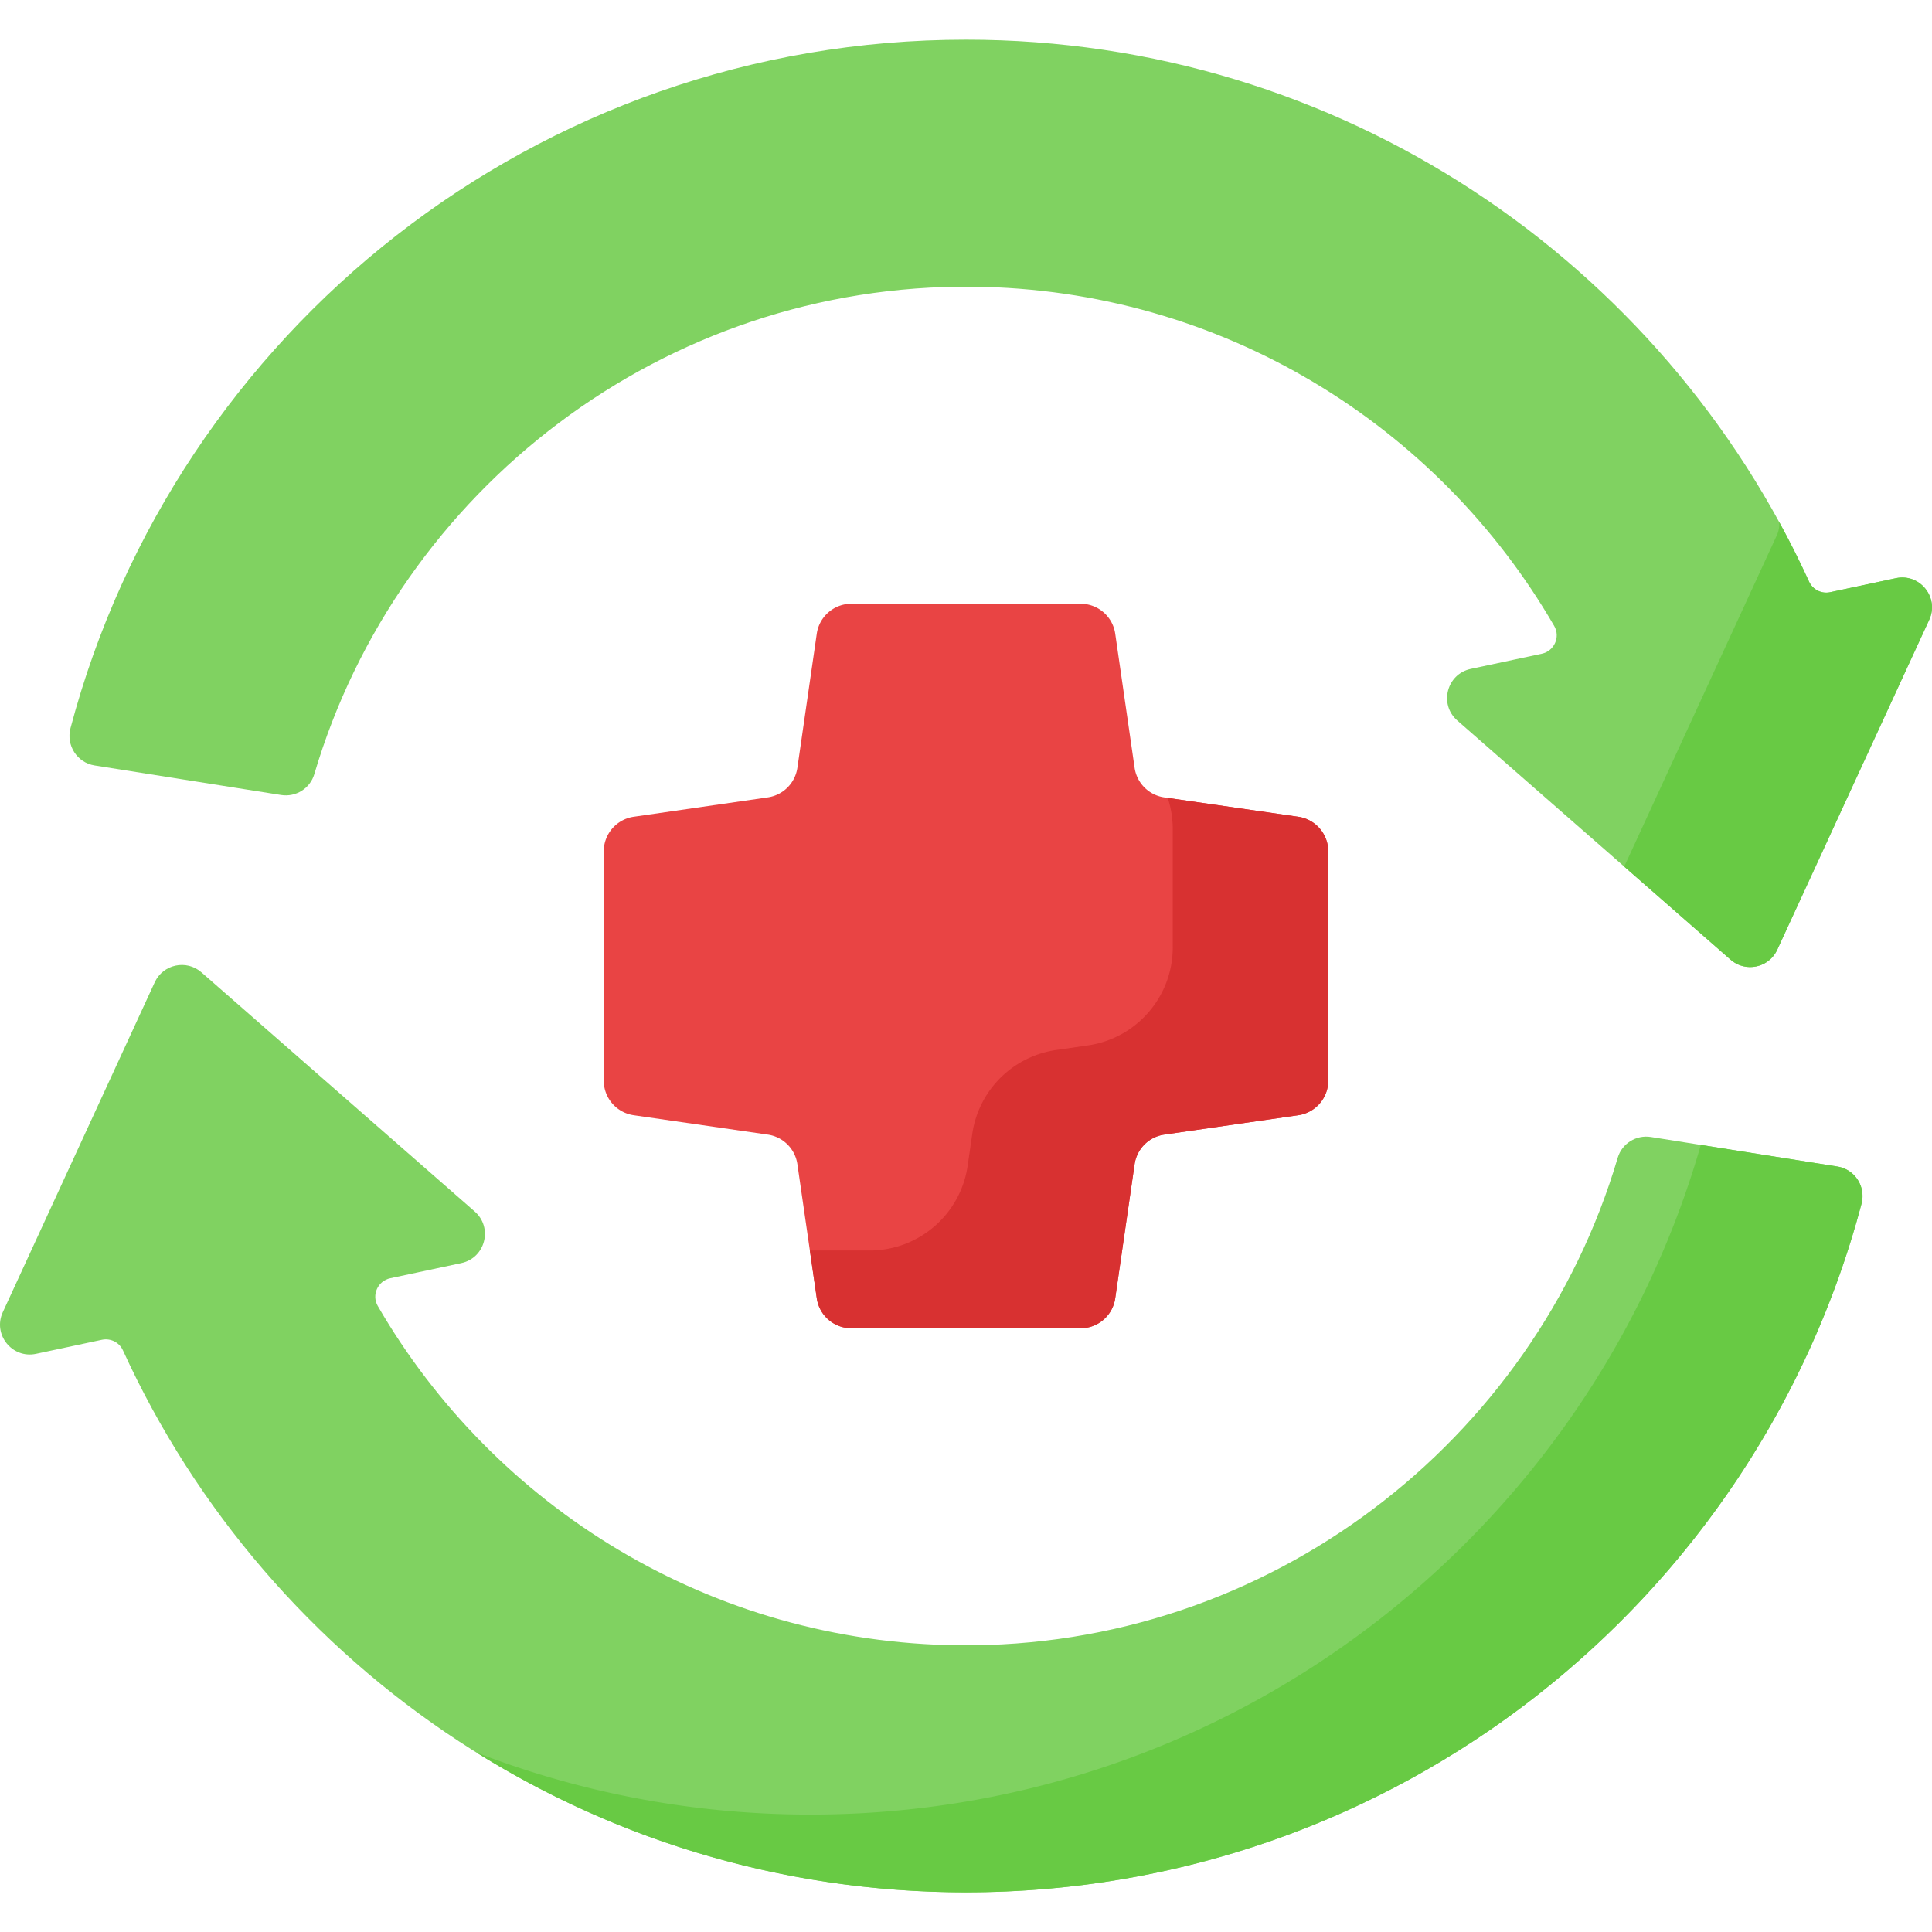 <svg xmlns="http://www.w3.org/2000/svg" version="1.1" xmlns:xlink="http://www.w3.org/1999/xlink" width="512" height="512" x="0" y="0" viewBox="0 0 512 512" style="enable-background:new 0 0 512 512" xml:space="preserve" class=""><g><path fill="#e94444" d="m344.055 216.451-35.522-5.135a9.272 9.272 0 0 1-7.85-7.85l-5.135-35.522a9.271 9.271 0 0 0-9.176-7.945h-60.744a9.271 9.271 0 0 0-9.176 7.945l-5.135 35.522a9.272 9.272 0 0 1-7.85 7.85l-35.522 5.135a9.271 9.271 0 0 0-7.945 9.176v60.744a9.271 9.271 0 0 0 7.945 9.176l35.522 5.135a9.272 9.272 0 0 1 7.85 7.85l5.135 35.522a9.271 9.271 0 0 0 9.176 7.945h60.744a9.271 9.271 0 0 0 9.176-7.945l5.135-35.522a9.272 9.272 0 0 1 7.85-7.85l35.522-5.135a9.271 9.271 0 0 0 7.945-9.176v-60.744a9.272 9.272 0 0 0-7.945-9.176z" opacity="1" data-original="#e94444" class=""></path><path fill="#d83131" d="m344.055 216.451-34.596-5.001a26.21 26.21 0 0 1 1.334 8.274v31.343c0 13.047-9.582 24.113-22.494 25.98l-8.413 1.216a26.25 26.25 0 0 0-22.225 22.225l-1.216 8.413c-1.867 12.913-12.933 22.494-25.98 22.494h-15.843l1.83 12.658a9.271 9.271 0 0 0 9.176 7.945h60.744a9.271 9.271 0 0 0 9.176-7.945l5.135-35.522a9.272 9.272 0 0 1 7.85-7.85l35.522-5.135A9.271 9.271 0 0 0 352 286.37v-60.744a9.271 9.271 0 0 0-7.945-9.175z" opacity="1" data-original="#d83131" class=""></path><path fill="#80d261" d="M74.494 210.682c3.893.617 7.677-1.72 8.794-5.499 22.242-75.266 92.576-130.05 174.617-129.2 65.797.681 123.134 36.66 153.979 89.912 1.694 2.924-.002 6.651-3.307 7.356l-18.826 4.016c-6.363 1.357-8.452 9.392-3.556 13.676l72.418 63.376c3.973 3.477 10.174 2.155 12.383-2.641l40.263-87.417c2.722-5.909-2.464-12.392-8.827-11.035l-17.425 3.717c-2.278.486-4.607-.658-5.575-2.778C440.745 69.411 355.248 10.514 256.003 10.514c-113.794 0-209.499 77.417-237.322 182.457-1.205 4.548 1.746 9.147 6.392 9.883zM437.506 301.318c-3.893-.617-7.677 1.72-8.794 5.499-22.242 75.266-92.576 130.05-174.617 129.2-65.797-.681-123.134-36.66-153.979-89.912-1.694-2.924.002-6.651 3.307-7.356l18.826-4.016c6.363-1.357 8.452-9.392 3.556-13.676l-72.418-63.376c-3.973-3.477-10.174-2.155-12.383 2.641L.741 347.74c-2.722 5.909 2.464 12.393 8.827 11.035l17.425-3.717c2.278-.486 4.607.658 5.575 2.778 38.687 84.752 124.184 143.649 223.429 143.649 113.794 0 209.499-77.417 237.322-182.457 1.205-4.548-1.746-9.147-6.392-9.883z" opacity="1" data-original="#80d261" class=""></path><g fill="#68ca44"><path d="m502.432 153.224-17.428 3.717c-2.306.492-4.624-.703-5.604-2.848a245.197 245.197 0 0 0-7.913-15.785 6.87 6.87 0 0 1-.616 3.571l-40.431 87.783 28.174 24.656c3.973 3.477 10.174 2.155 12.383-2.641l40.263-87.417c2.72-5.91-2.465-12.393-8.828-11.036zM486.928 309.145l-36.193-5.733c-29.493 102.495-123.96 177.47-235.945 177.47-31.225 0-61.089-5.831-88.563-16.462 37.65 23.492 82.125 37.066 129.77 37.066 113.794 0 209.499-77.417 237.322-182.457 1.205-4.548-1.745-9.148-6.391-9.884z" fill="#68ca44" opacity="1" data-original="#68ca44"></path></g></g></svg>